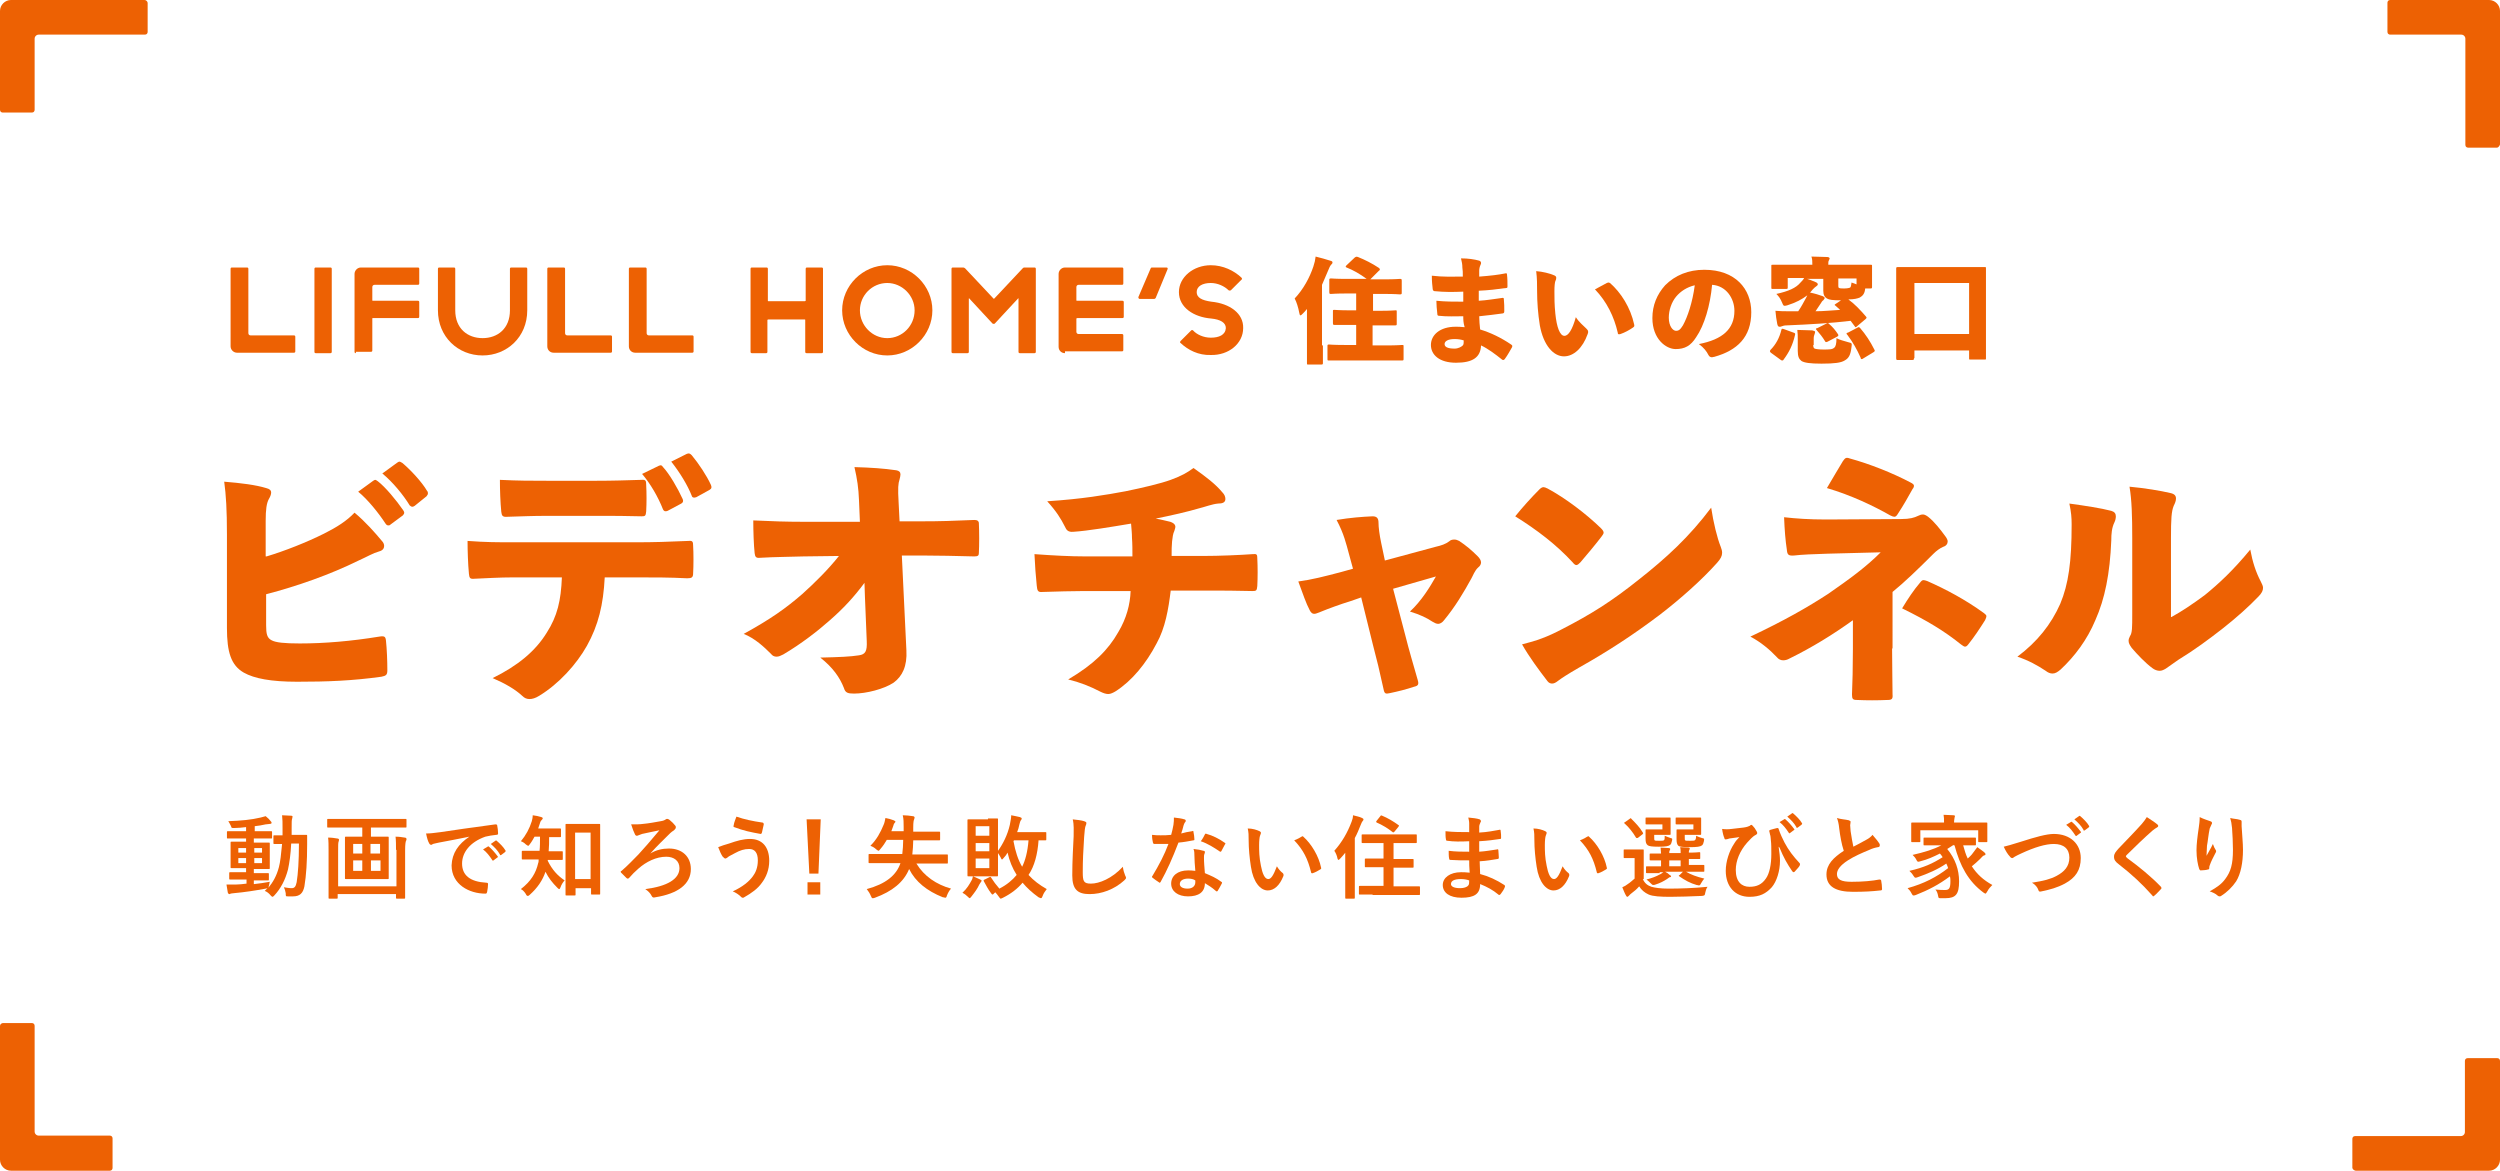 <?xml version="1.0" encoding="utf-8"?>
<!-- Generator: Adobe Illustrator 26.0.1, SVG Export Plug-In . SVG Version: 6.00 Build 0)  -->
<svg version="1.1" id="レイヤー_2_00000088126932514541793820000002440054451673822860_"
	 xmlns="http://www.w3.org/2000/svg" xmlns:xlink="http://www.w3.org/1999/xlink" x="0px" y="0px" viewBox="0 0 548.6 256.9"
	 style="enable-background:new 0 0 548.6 256.9;" xml:space="preserve">
<style type="text/css">
	.st0{fill:#ED6103;}
</style>
<path id="パス_263_00000088842732571846938210000009171441753025160890_" class="st0" d="M32.4,0.6V7c0,0.3-0.2,0.6-0.6,0.6l0,0
	H8.5C8,7.6,7.6,8,7.6,8.5v15.6c0,0.3-0.2,0.6-0.6,0.6l0,0H0.6c-0.3,0-0.6-0.2-0.6-0.6l0,0V2.4C0,1.1,1.1,0,2.4,0h29.3
	C32,0,32.3,0.2,32.4,0.6z"/>
<path id="パス_263_00000117644800756937204190000016226943629304008888_" class="st0" d="M548,32.4h-6.4c-0.3,0-0.6-0.2-0.6-0.6
	l0,0V8.5c0-0.5-0.4-0.9-0.9-0.9h-15.6c-0.3,0-0.6-0.2-0.6-0.6l0,0V0.6c0-0.3,0.2-0.6,0.6-0.6l0,0h21.7c1.3,0,2.4,1.1,2.4,2.4v29.3
	C548.5,32,548.3,32.3,548,32.4z"/>
<path id="パス_263_00000131354828651183170360000013955264664059325061_" class="st0" d="M516.2,256.3v-6.4c0-0.3,0.2-0.6,0.6-0.6
	l0,0H540c0.5,0,0.9-0.4,0.9-0.9v-15.6c0-0.3,0.2-0.6,0.6-0.6l0,0h6.5c0.3,0,0.6,0.2,0.6,0.6l0,0v21.7c0,1.3-1.1,2.4-2.4,2.4h-29.3
	C516.5,256.8,516.3,256.6,516.2,256.3z"/>
<path id="パス_263_00000100361323170076489830000006666535845856251548_" class="st0" d="M0.6,224.5H7c0.3,0,0.6,0.2,0.6,0.6l0,0
	v23.2c0,0.5,0.4,0.9,0.9,0.9h15.6c0.3,0,0.6,0.2,0.6,0.6l0,0v6.5c0,0.3-0.2,0.6-0.6,0.6l0,0H2.4c-1.3,0-2.4-1.1-2.4-2.4v-29.3
	C0,224.8,0.2,224.6,0.6,224.5z"/>
<g>
	<path class="st0" d="M54.2,58.7c0.2,0,0.3,0.1,0.3,0.3v14.1c0,0.3,0.2,0.5,0.5,0.5h9.5c0.2,0,0.3,0.1,0.3,0.3v3.2
		c0,0.2-0.1,0.3-0.3,0.3H52c-0.7,0-1.4-0.6-1.4-1.4V59c0-0.2,0.1-0.3,0.3-0.3H54.2z"/>
	<path class="st0" d="M69.3,77.5c-0.2,0-0.3-0.1-0.3-0.3V59c0-0.2,0.1-0.3,0.3-0.3h3.2c0.2,0,0.3,0.1,0.3,0.3v18.2
		c0,0.2-0.1,0.3-0.3,0.3H69.3z"/>
	<path class="st0" d="M78.1,77.5c-0.2,0-0.3-0.1-0.3-0.3V60.1c0-0.7,0.6-1.4,1.4-1.4h12.5c0.2,0,0.3,0.1,0.3,0.3v3.2
		c0,0.2-0.1,0.3-0.3,0.3h-9.5c-0.3,0-0.5,0.2-0.5,0.5v2.9c0,0.1,0.1,0.1,0.1,0.1h9.9c0.2,0,0.3,0.1,0.3,0.3v3.2
		c0,0.2-0.1,0.3-0.3,0.3h-9.9c-0.1,0-0.1,0.1-0.1,0.1v7c0,0.2-0.1,0.3-0.3,0.3H78.1z"/>
	<path class="st0" d="M96.1,59c0-0.2,0.1-0.3,0.3-0.3h3.2c0.2,0,0.3,0.1,0.3,0.3v9.1c0,4,2.7,6.1,6,6.1c3.3,0,6-2.1,6-6.1V59
		c0-0.2,0.1-0.3,0.3-0.3h3.2c0.2,0,0.3,0.1,0.3,0.3v9.1c0,5.9-4.5,9.9-9.8,9.9c-5.4,0-9.8-4.1-9.8-9.9V59z"/>
	<path class="st0" d="M123.7,58.7c0.2,0,0.3,0.1,0.3,0.3v14.1c0,0.3,0.2,0.5,0.5,0.5h9.5c0.2,0,0.3,0.1,0.3,0.3v3.2
		c0,0.2-0.1,0.3-0.3,0.3h-12.5c-0.8,0-1.4-0.6-1.4-1.4V59c0-0.2,0.1-0.3,0.3-0.3H123.7z"/>
	<path class="st0" d="M141.6,58.7c0.2,0,0.3,0.1,0.3,0.3v14.1c0,0.3,0.2,0.5,0.5,0.5h9.5c0.2,0,0.3,0.1,0.3,0.3v3.2
		c0,0.2-0.1,0.3-0.3,0.3h-12.5c-0.8,0-1.4-0.6-1.4-1.4V59c0-0.2,0.1-0.3,0.3-0.3H141.6z"/>
	<path class="st0" d="M168.2,58.7c0.2,0,0.3,0.1,0.3,0.3v7c0,0.1,0.1,0.1,0.2,0.1h7.9c0.1,0,0.2-0.1,0.2-0.1v-7
		c0-0.2,0.1-0.3,0.3-0.3h3.2c0.2,0,0.3,0.1,0.3,0.3v18.2c0,0.2-0.1,0.3-0.3,0.3H177c-0.2,0-0.3-0.1-0.3-0.3v-7
		c0-0.1-0.1-0.1-0.2-0.1h-7.9c-0.1,0-0.2,0.1-0.2,0.1v7c0,0.2-0.1,0.3-0.3,0.3H165c-0.2,0-0.3-0.1-0.3-0.3V59c0-0.2,0.1-0.3,0.3-0.3
		H168.2z"/>
	<path class="st0" d="M204.6,68.1c0,5.4-4.5,9.9-9.9,9.9s-9.9-4.5-9.9-9.9c0-5.4,4.5-9.9,9.9-9.9S204.6,62.7,204.6,68.1z
		 M188.7,68.1c0,3.3,2.7,6.1,6,6.1c3.3,0,6-2.7,6-6.1c0-3.3-2.8-6-6-6C191.4,62.1,188.7,64.8,188.7,68.1z"/>
	<path class="st0" d="M211.4,58.7c0.1,0,0.3,0.1,0.4,0.2l6.2,6.6c0.1,0.1,0.1,0.1,0.2,0l6.2-6.6c0.1-0.1,0.2-0.2,0.4-0.2h2.2
		c0.2,0,0.3,0.1,0.3,0.3v18.2c0,0.2-0.1,0.3-0.3,0.3h-3.2c-0.2,0-0.3-0.1-0.3-0.3V65.5c0,0-0.1-0.1-0.1,0l-5.1,5.5
		c-0.1,0.1-0.3,0.1-0.5,0l-5.1-5.5c0-0.1-0.1,0-0.1,0v11.7c0,0.2-0.1,0.3-0.3,0.3h-3.2c-0.2,0-0.3-0.1-0.3-0.3V59
		c0-0.2,0.1-0.3,0.3-0.3H211.4z"/>
	<path class="st0" d="M233.7,77.5c-0.8,0-1.4-0.6-1.4-1.4v-16c0-0.7,0.6-1.4,1.4-1.4h12.5c0.2,0,0.3,0.1,0.3,0.3v3.2
		c0,0.2-0.1,0.3-0.3,0.3h-9.5c-0.3,0-0.5,0.2-0.5,0.5v2.9c0,0.1,0.1,0.1,0.2,0.1h9.9c0.2,0,0.3,0.1,0.3,0.3v3.2
		c0,0.2-0.1,0.3-0.3,0.3h-9.9c-0.1,0-0.2,0.1-0.2,0.1v2.9c0,0.3,0.2,0.5,0.5,0.5h9.5c0.2,0,0.3,0.1,0.3,0.3v3.2
		c0,0.2-0.1,0.3-0.3,0.3H233.7z"/>
	<path class="st0" d="M256,58.7c0.2,0,0.3,0.2,0.2,0.4l-2.6,6.3c-0.1,0.1-0.2,0.2-0.3,0.2h-3.2c-0.2,0-0.3-0.2-0.3-0.4l2.7-6.3
		c0.1-0.2,0.2-0.2,0.3-0.2H256z"/>
	<path class="st0" d="M259.1,75.3c-0.2-0.1-0.2-0.3,0-0.5l2.3-2.3c0.1-0.1,0.3-0.1,0.4,0c0.8,0.9,2.3,1.6,3.9,1.6
		c1.8,0,3.2-0.6,3.3-2.1c0-1.2-1.2-1.9-3.2-2.1c-3.8-0.3-7.1-2.4-7.1-5.8c0-3.3,3.2-5.9,7-5.9c2.7,0,5.1,1.2,6.7,2.7
		c0.2,0.2,0.2,0.4,0,0.5l-2.3,2.3c-0.2,0.1-0.3,0.1-0.5,0c-0.9-0.9-2.4-1.6-3.9-1.6c-1.8,0-3.1,0.7-3.1,2c0,1.2,1.1,1.8,3.2,2.1
		c4.1,0.4,7.1,2.6,7,5.8c0,3.4-3.2,6-7.1,5.9C263,78,260.7,76.8,259.1,75.3z"/>
	<path class="st0" d="M290.3,75.8c0,2.3,0,3.6,0,3.8c0,0.3,0,0.4-0.4,0.4h-2.8c-0.3,0-0.3,0-0.3-0.4c0-0.2,0-1.4,0-3.8v-5.1
		c0-0.9,0-1.9,0-2.9c-0.3,0.4-0.6,0.7-0.9,1c-0.2,0.2-0.4,0.4-0.5,0.4c-0.2,0-0.2-0.2-0.3-0.6c-0.2-1.1-0.6-2.4-1-3.1
		c1.9-2,3.3-4.6,4.1-7c0.3-0.9,0.4-1.4,0.5-2.2c1.2,0.3,2.3,0.6,3.2,0.9c0.4,0.1,0.5,0.2,0.5,0.4c0,0.2-0.1,0.3-0.3,0.5
		c-0.2,0.2-0.4,0.6-0.8,1.6c-0.4,0.9-0.8,1.9-1.2,2.8V75.8z M301.2,68.2h1.7c2.3,0,3.1-0.1,3.3-0.1c0.3,0,0.3,0,0.3,0.3V71
		c0,0.3,0,0.4-0.3,0.4c-0.2,0-1,0-3.3,0h-1.7v4.4h3c2.4,0,3.3-0.1,3.5-0.1c0.3,0,0.3,0,0.3,0.4v2.6c0,0.3,0,0.4-0.3,0.4
		c-0.2,0-1,0-3.5,0H295c-2.4,0-3.2,0-3.4,0c-0.3,0-0.3,0-0.3-0.4V76c0-0.3,0-0.4,0.3-0.4c0.2,0,1,0.1,3.4,0.1h2.6v-4.4h-1.4
		c-2.3,0-3.1,0-3.3,0c-0.3,0-0.4,0-0.4-0.4v-2.6c0-0.3,0-0.3,0.4-0.3c0.2,0,1,0.1,3.3,0.1h1.4v-3.7h-2.1c-2.4,0-3.2,0.1-3.4,0.1
		c-0.3,0-0.4,0-0.4-0.4v-2.6c0-0.3,0-0.4,0.4-0.4c0.1,0,1,0.1,3.4,0.1h4.4c-1.5-1.1-2.9-1.9-4.4-2.5c-0.2-0.1-0.2-0.1-0.2-0.2
		c0-0.1,0.1-0.2,0.2-0.3l1.8-1.7c0.3-0.2,0.4-0.2,0.7-0.1c1.5,0.6,3.1,1.4,4.6,2.4c0.1,0.1,0.2,0.2,0.2,0.3c0,0.1,0,0.2-0.2,0.3
		l-1.9,1.9h3.1c2.4,0,3.2-0.1,3.4-0.1c0.3,0,0.4,0,0.4,0.4v2.6c0,0.3,0,0.4-0.4,0.4c-0.2,0-1-0.1-3.4-0.1h-2.5V68.2z"/>
	<path class="st0" d="M321.1,69.4c-1.7,0-3.6,0.1-5.3-0.1c-0.3,0-0.4-0.1-0.4-0.5c-0.1-0.8-0.2-2-0.2-2.8c2,0.2,3.8,0.2,5.9,0.2
		c0-0.8,0-1.5,0-2.2c-2.4,0.1-4.1,0.1-6.2-0.1c-0.3,0-0.4-0.1-0.5-0.4c-0.1-0.9-0.2-1.7-0.2-3c2.5,0.3,4.4,0.2,6.8,0.2
		c0-0.9,0-1.4-0.1-2c0-0.7-0.1-1.2-0.3-2c1.6,0,2.9,0.2,4,0.5c0.2,0.1,0.4,0.2,0.4,0.5c0,0.1,0,0.2-0.1,0.4
		c-0.2,0.4-0.3,0.9-0.3,1.3c0,0.5,0,0.8,0,1.3c2.6-0.2,4.2-0.4,5.7-0.7c0.3-0.1,0.4,0,0.4,0.3c0.1,0.8,0.1,1.8,0.1,2.4
		c0,0.4,0,0.5-0.3,0.5c-2.1,0.3-3.8,0.5-6,0.6c0,0.8,0,1.5,0,2.2c1.8-0.1,3.4-0.4,5-0.6c0.4-0.1,0.5,0,0.5,0.2
		c0.1,0.9,0.1,1.9,0.1,2.7c0,0.3-0.1,0.5-0.5,0.5c-1.5,0.2-3,0.4-5,0.6c0,0.9,0.1,2,0.2,2.9c2.3,0.7,4.6,1.8,6.8,3.3
		c0.3,0.2,0.3,0.3,0.2,0.6c-0.4,0.7-1,1.8-1.6,2.6c-0.1,0.1-0.2,0.2-0.3,0.2c-0.1,0-0.2,0-0.3-0.1c-1.5-1.2-3.1-2.4-4.6-3.1
		c-0.1,2.6-1.8,3.8-5.5,3.8c-3.6,0-5.5-1.7-5.5-3.9c0-2.2,2-4,5.4-4c0.5,0,1.1,0,2,0.1C321.1,70.8,321.1,70.1,321.1,69.4z
		 M319.2,74.4c-1.5,0-2.2,0.5-2.2,1.1c0,0.6,0.6,1,2.2,1c0.8,0,1.5-0.4,1.8-0.7c0.2-0.2,0.2-0.6,0.2-1.1
		C320.6,74.5,319.9,74.4,319.2,74.4z"/>
	<path class="st0" d="M341,60.4c0.3,0.1,0.5,0.3,0.5,0.5c0,0.2,0,0.4-0.2,0.8c-0.1,0.3-0.2,1-0.2,2.2c0,1.5,0,2.9,0.2,4.9
		c0.3,3,1,4.9,2,4.9c0.8,0,1.7-1.2,2.5-4.1c0.7,1.1,1.7,1.9,2.3,2.5c0.2,0.2,0.4,0.4,0.4,0.7c0,0.1,0,0.3-0.1,0.5
		c-1.1,3.1-3.1,4.9-5.2,4.9c-2.3,0-4.5-2.4-5.3-6.8c-0.4-2.5-0.6-5.1-0.6-7.5c0-1.4,0-2.9-0.2-4.4C338.5,59.6,340.1,60,341,60.4z
		 M352.6,62.1c0.1,0,0.2-0.1,0.3-0.1c0.1,0,0.2,0,0.4,0.1c2.4,2.1,4.5,5.4,5.3,9.1c0.1,0.4,0,0.5-0.3,0.7c-0.7,0.5-1.8,1.1-2.7,1.4
		c-0.4,0.1-0.6,0.1-0.6-0.3c-0.8-3.5-2.4-6.8-5-9.5C351.1,62.9,352,62.4,352.6,62.1z"/>
	<path class="st0" d="M380.6,68.2c0-2.7-1.8-5.5-4.9-5.7c-0.4,4.5-1.7,8.9-3.5,11.5c-1.2,1.9-2.5,2.6-4.5,2.6
		c-2.1,0-5.1-2.2-5.1-6.8c0-2.8,1-5.2,2.8-7.2c2.2-2.2,5.1-3.4,8.6-3.4c6.8,0,10.3,4.2,10.3,9.3c0,5.5-3.1,8.4-8.1,9.8
		c-0.2,0-0.4,0.1-0.5,0.1c-0.3,0-0.6-0.1-0.8-0.5c-0.4-0.8-1-1.6-2.1-2.4C378,74.5,380.6,72.2,380.6,68.2z M367.8,65.1
		c-1,1.2-1.6,3-1.6,4.6c0,1.9,0.9,2.9,1.6,2.9c0.5,0,0.9-0.2,1.5-1.2c1-1.8,2.1-5,2.6-8.8C370.2,63,368.8,63.9,367.8,65.1z"/>
	<path class="st0" d="M393.6,73c0.3,0.1,0.4,0.2,0.3,0.5c-0.5,2.2-1.3,3.8-2.5,5.4c-0.1,0.2-0.2,0.2-0.3,0.2s-0.2,0-0.3-0.1
		l-2.2-1.6c-0.1-0.1-0.2-0.2-0.2-0.3s0-0.1,0.1-0.3c1.2-1.2,2-2.7,2.4-4.4c0.1-0.3,0.1-0.3,0.5-0.2L393.6,73z M407.5,71.6
		c-0.1,0.1-0.2,0.2-0.3,0.2c-0.1,0-0.1-0.1-0.2-0.2c-0.3-0.4-0.6-0.8-0.9-1.2c-4.1,0.5-9,0.8-14,1c-0.5,0-0.9,0.1-1.1,0.2
		c-0.2,0.1-0.3,0.1-0.5,0.1c-0.2,0-0.4-0.1-0.5-0.6c-0.2-1-0.3-1.8-0.4-2.9c1.1,0.1,1.9,0.1,2.7,0.1c0.8,0,1.5,0,2.3,0
		c0.7-1,1.2-2,1.7-2.9c0.1-0.2,0.2-0.4,0.3-0.6c-1.2,0.9-2.5,1.6-4.4,2.2c-0.3,0.1-0.5,0.1-0.6,0.1c-0.2,0-0.3-0.1-0.5-0.6
		c-0.4-1-0.8-1.5-1.3-2c2.7-0.6,4.3-1.3,5.3-2.5c0.3-0.3,0.6-0.6,0.8-1h-3.6v2c0,0.3,0,0.4-0.3,0.4H389c-0.3,0-0.3,0-0.3-0.4
		c0-0.2,0-0.5,0-2.5v-0.7c0-0.8,0-1.2,0-1.4c0-0.3,0-0.3,0.3-0.3c0.2,0,1,0,3.2,0h5.5c0-0.7,0-1.2-0.2-1.8c1.2,0,2.4,0.1,3.5,0.1
		c0.3,0,0.5,0.2,0.5,0.3s-0.1,0.3-0.2,0.5s-0.1,0.4-0.1,0.9h6.1c2.2,0,3,0,3.2,0c0.3,0,0.3,0,0.3,0.3c0,0.2,0,0.6,0,1.1v1
		c0,1.9,0,2.2,0,2.4c0,0.3,0,0.4-0.3,0.4h-1.2c-0.1,1.1-0.5,1.6-1.2,2c-0.5,0.2-1.2,0.4-2.5,0.4c1.5,1.1,2.6,2.3,3.9,3.8
		c0.1,0.1,0.1,0.2,0.1,0.2c0,0.1-0.1,0.2-0.2,0.3L407.5,71.6z M397.9,75.7c0,0.3,0,0.6,0.3,0.8c0.3,0.1,1,0.2,1.9,0.2
		c1.3,0,2,0,2.4-0.4c0.3-0.2,0.5-0.8,0.5-2.1c0.7,0.4,1.6,0.6,2.6,0.9c0.8,0.2,0.8,0.2,0.7,1c-0.2,1.8-0.6,2.5-1.5,3
		c-0.8,0.5-2.2,0.7-5.1,0.7c-2.5,0-3.8-0.2-4.4-0.6c-0.5-0.4-0.8-0.9-0.8-2.2v-2.5c0-0.8,0-1.4-0.1-2.1c1.1,0,2.3,0.1,3.3,0.1
		c0.4,0.1,0.6,0.2,0.6,0.3c0,0.2,0,0.2-0.1,0.5c-0.1,0.3-0.2,0.5-0.2,1V75.7z M396.2,61.1c0.8,0.2,1.5,0.5,2.2,0.8
		c0.3,0.1,0.5,0.3,0.5,0.5c0,0.2-0.2,0.3-0.3,0.4c-0.2,0.1-0.5,0.4-0.8,0.7c-0.2,0.2-0.4,0.5-0.6,0.7c1,0.2,2,0.5,2.8,0.8
		c0.2,0.1,0.4,0.2,0.4,0.4c0,0.2-0.2,0.3-0.3,0.5c-0.2,0.1-0.4,0.4-0.5,0.6c-0.4,0.6-0.8,1.2-1.2,1.8c1.8,0,3.6-0.2,5.4-0.3
		c-0.3-0.3-0.7-0.6-1-0.9c-0.1-0.1-0.2-0.1-0.2-0.2c0-0.1,0.1-0.1,0.2-0.2l1.2-0.8c-1.8,0-2.6-0.1-3.1-0.4c-0.5-0.3-0.8-0.8-0.8-1.7
		v-2.6H396.2z M400.8,71c0.3-0.2,0.4-0.1,0.6,0.1c0.8,0.7,1.3,1.3,1.9,2.2c0.1,0.1,0.1,0.2,0.1,0.3c0,0.1-0.1,0.2-0.3,0.3l-2.1,1.1
		c-0.3,0.1-0.4,0.1-0.5-0.1c-0.6-1-1.2-1.7-1.8-2.4c-0.1-0.1-0.2-0.2-0.2-0.3c0-0.1,0.1-0.2,0.3-0.2L400.8,71z M407.5,61.1h-4.1v1.6
		c0,0.3,0,0.4,0.2,0.5s0.6,0.1,1.1,0.1c0.6,0,1.1-0.1,1.3-0.2c0.2-0.2,0.2-0.5,0.3-1.1c0.4,0.1,0.8,0.3,1.1,0.4V61.1z M407.6,71.9
		c0.3-0.2,0.4-0.1,0.6,0.1c1.2,1.4,2.2,2.9,3.1,4.7c0.2,0.3,0.1,0.4-0.2,0.6l-2.3,1.4c-0.1,0.1-0.2,0.1-0.3,0.1
		c-0.1,0-0.2-0.1-0.2-0.3c-0.8-1.8-1.7-3.4-2.9-5c-0.1-0.1-0.2-0.2-0.2-0.3c0-0.1,0.1-0.2,0.3-0.2L407.6,71.9z"/>
	<path class="st0" d="M420,78.6c0,0.3,0,0.4-0.4,0.4h-3.1c-0.3,0-0.4,0-0.4-0.4c0-0.2,0-1.7,0-8.5v-4.7c0-4.7,0-6.2,0-6.4
		c0-0.3,0-0.4,0.4-0.4c0.2,0,1,0,3.4,0h12.2c2.4,0,3.2,0,3.4,0c0.3,0,0.3,0,0.3,0.4c0,0.2,0,1.7,0,5.7v5.5c0,6.7,0,8.2,0,8.4
		c0,0.3,0,0.3-0.3,0.3h-3.1c-0.3,0-0.3,0-0.3-0.3v-1.7h-12V78.6z M432.1,73.3V62.1h-12v11.2H432.1z"/>
</g>
<g>
	<path class="st0" d="M55.8,194c1.1-0.1,2.2-0.3,3.4-0.5c-0.1,0.3-0.1,0.6-0.2,0.9l-0.1,0.4c1-1.2,1.8-2.6,2.3-4.5
		c0.3-1.1,0.5-2.9,0.7-5.1c-1.2,0-1.6,0-1.7,0c-0.2,0-0.2,0-0.2-0.2v-1.5c0-0.2,0-0.2,0.2-0.2c0.1,0,0.6,0,1.8,0c0-0.5,0-1,0-1.6
		c0-1.2,0-1.9-0.1-2.8c0.7,0,1.3,0.1,2,0.1c0.2,0,0.3,0.1,0.3,0.2c0,0.2-0.1,0.3-0.1,0.5c-0.1,0.2-0.1,0.8-0.1,2c0,0.5,0,1,0,1.5H65
		c1.5,0,2.1,0,2.2,0c0.2,0,0.2,0,0.2,0.2c0,0.7,0,1.3,0,1.9c0,3.8-0.2,6.8-0.6,9.2c-0.3,1.5-1,2.2-2.5,2.2c-0.4,0-0.8,0-1.1,0
		c-0.5,0-0.5,0-0.5-0.7c-0.1-0.5-0.2-0.9-0.4-1.3c0.7,0.1,1.1,0.2,1.7,0.2c0.6,0,0.9-0.3,1.1-1.3c0.3-1.9,0.5-4.6,0.5-8.5h-1.7
		c-0.1,2.3-0.4,4.3-0.7,5.7c-0.6,2.3-1.6,4.2-3,5.7c-0.2,0.2-0.3,0.3-0.4,0.3s-0.2-0.1-0.4-0.3c-0.4-0.5-0.8-0.8-1.3-1
		c0.2-0.2,0.4-0.4,0.6-0.6c-0.1,0-0.2,0.1-0.4,0.1c-2.1,0.4-4.7,0.8-7,1c-0.3,0-0.6,0.1-0.7,0.1c-0.1,0.1-0.2,0.1-0.3,0.1
		s-0.2-0.1-0.3-0.3c-0.1-0.5-0.2-1.2-0.3-1.8c0.8,0,1.4,0,2.1,0c0.7,0,1.5-0.1,2.3-0.2V193h-1.2c-1.7,0-2.3,0-2.4,0
		c-0.2,0-0.2,0-0.2-0.2v-1.2c0-0.2,0-0.2,0.2-0.2c0.1,0,0.7,0,2.4,0H54v-0.9h-0.8c-1.7,0-2.3,0-2.4,0c-0.2,0-0.2,0-0.2-0.2
		c0-0.1,0-0.6,0-1.7v-2.1c0-1.1,0-1.5,0-1.6c0-0.2,0-0.2,0.2-0.2c0.1,0,0.7,0,2.4,0H54V184h-1.5c-1.8,0-2.4,0-2.5,0
		c-0.2,0-0.2,0-0.2-0.2v-1.2c0-0.2,0-0.2,0.2-0.2c0.1,0,0.7,0,2.5,0H54v-0.9c-0.9,0.1-1.7,0.2-2.6,0.2c-0.6,0-0.6,0-0.7-0.4
		c-0.2-0.4-0.4-0.8-0.6-1.1c2.8-0.1,5-0.3,7.1-0.8c0.4-0.1,0.8-0.2,1.1-0.3c0.5,0.4,0.9,0.8,1.1,1.1c0.1,0.1,0.2,0.2,0.2,0.4
		c0,0.1-0.2,0.2-0.4,0.2c-0.2,0-0.6,0.1-0.9,0.1c-0.8,0.2-1.6,0.3-2.4,0.4v1.1H57c1.8,0,2.4,0,2.5,0c0.2,0,0.2,0,0.2,0.2v1.2
		c0,0.2,0,0.2-0.2,0.2c-0.1,0-0.8,0-2.6,0h-1.2v0.9h0.9c1.7,0,2.3,0,2.4,0c0.2,0,0.2,0,0.2,0.2c0,0.1,0,0.6,0,1.6v2.1
		c0,1.1,0,1.5,0,1.7c0,0.2,0,0.2-0.2,0.2c-0.1,0-0.7,0-2.4,0h-0.9v0.9h0.7c1.7,0,2.3,0,2.4,0c0.2,0,0.2,0,0.2,0.2v1.2
		c0,0.2,0,0.2-0.2,0.2c-0.1,0-0.7,0-2.4,0h-0.7V194z M54,187.1v-1h-1.7v1H54z M54,189.4v-1.1h-1.7v1.1H54z M55.8,186.1v1h1.7v-1
		H55.8z M57.5,188.3h-1.7v1.1h1.7V188.3z"/>
	<path class="st0" d="M74.5,181.6c-1.8,0-2.4,0-2.5,0c-0.2,0-0.2,0-0.2-0.2v-1.5c0-0.2,0-0.2,0.2-0.2c0.1,0,0.7,0,2.5,0h12
		c1.8,0,2.4,0,2.5,0c0.2,0,0.2,0,0.2,0.2v1.5c0,0.2,0,0.2-0.2,0.2c-0.1,0-0.7,0-2.5,0h-5.1v2h1.2c1.8,0,2.4,0,2.5,0
		c0.2,0,0.2,0,0.2,0.2c0,0.1,0,0.7,0,2.2v4.5c0,1.4,0,2,0,2.2c0,0.2,0,0.2-0.2,0.2c-0.1,0-0.7,0-2.5,0h-4.2c-1.8,0-2.4,0-2.5,0
		c-0.2,0-0.2,0-0.2-0.2c0-0.1,0-0.8,0-2.2v-4.5c0-1.4,0-2,0-2.2c0-0.2,0-0.2,0.2-0.2c0.1,0,0.7,0,2.5,0h1.1v-2H74.5z M86.9,186.5
		c0-1,0-2.1-0.1-2.9c0.8,0,1.4,0.1,2,0.2c0.2,0,0.4,0.1,0.4,0.3c0,0.1,0,0.3-0.1,0.4c-0.1,0.2-0.2,0.8-0.2,2.1v6.4c0,2.5,0,3.9,0,4
		c0,0.2,0,0.2-0.2,0.2h-1.6c-0.2,0-0.2,0-0.2-0.2v-0.8H74.1v0.8c0,0.2,0,0.2-0.2,0.2h-1.6c-0.2,0-0.2,0-0.2-0.2c0-0.1,0-1.4,0-3.9
		v-6.5c0-1,0-2.1-0.1-2.8c0.8,0,1.4,0.1,2,0.2c0.2,0,0.4,0.1,0.4,0.3c0,0.2-0.1,0.3-0.1,0.4c-0.1,0.2-0.1,0.9-0.1,2.1v7.7h12.8
		V186.5z M79.5,187.3v-2.1h-2v2.1H79.5z M79.5,191.1v-2.3h-2v2.3H79.5z M81.3,185.2v2.1h2.1v-2.1H81.3z M83.5,188.8h-2.1v2.3h2.1
		V188.8z"/>
	<path class="st0" d="M103,183.6c-2.4,0.5-4.6,0.9-6.7,1.3c-0.8,0.2-1,0.2-1.3,0.3c-0.1,0.1-0.3,0.2-0.4,0.2c-0.1,0-0.3-0.1-0.4-0.3
		c-0.3-0.5-0.5-1.2-0.7-2.2c1,0,1.6-0.1,3.2-0.3c2.5-0.4,6.9-1,12-1.7c0.3,0,0.4,0.1,0.4,0.2c0.1,0.5,0.2,1.2,0.2,1.8
		c0,0.2-0.1,0.3-0.4,0.3c-0.9,0.1-1.6,0.2-2.4,0.4c-3.4,1.2-5.1,3.5-5.1,5.9c0,2.6,1.8,4,5.3,4.2c0.3,0,0.4,0.1,0.4,0.3
		c0,0.5-0.1,1.2-0.2,1.7c-0.1,0.3-0.1,0.4-0.4,0.4c-3.5,0-7.4-2-7.4-6.2C99.2,187.2,100.6,185.2,103,183.6L103,183.6z M107,185.8
		c0.1-0.1,0.2-0.1,0.3,0c0.6,0.5,1.3,1.3,1.9,2.1c0.1,0.1,0.1,0.2-0.1,0.3l-0.8,0.6c-0.1,0.1-0.2,0.1-0.3-0.1
		c-0.6-0.9-1.2-1.7-2-2.3L107,185.8z M108.7,184.5c0.1-0.1,0.2-0.1,0.3,0c0.7,0.6,1.5,1.4,1.9,2.1c0.1,0.1,0.1,0.2-0.1,0.4l-0.8,0.6
		c-0.2,0.1-0.3,0.1-0.3-0.1c-0.5-0.9-1.2-1.6-2-2.3L108.7,184.5z"/>
	<path class="st0" d="M120.2,188.6c0,0.1,0,0.2,0,0.3c1,2,2.1,3.2,3.7,4.3c-0.3,0.3-0.7,0.9-0.9,1.5c-0.1,0.3-0.2,0.4-0.3,0.4
		c-0.1,0-0.2-0.1-0.4-0.3c-1.1-1.1-1.9-2.1-2.6-3.5c-0.6,1.8-1.7,3.5-3.5,5.1c-0.2,0.2-0.3,0.2-0.4,0.2c-0.1,0-0.3-0.1-0.4-0.4
		c-0.3-0.5-0.7-0.9-1.1-1.1c2.2-1.7,3.3-3.5,3.8-5.7c0.1-0.2,0.1-0.5,0.1-0.8h-1.1c-1.7,0-2.3,0-2.4,0c-0.2,0-0.2,0-0.2-0.2v-1.5
		c0-0.2,0-0.2,0.2-0.2c0.1,0,0.7,0,2.4,0h1.3c0.1-0.9,0.1-2,0.1-3.1h-1.2c-0.3,0.5-0.6,1.1-1,1.6c-0.2,0.3-0.3,0.4-0.4,0.4
		c-0.1,0-0.2-0.1-0.5-0.3c-0.4-0.4-0.8-0.6-1.1-0.7c1.1-1.3,1.9-2.8,2.4-4.4c0.1-0.4,0.2-0.8,0.2-1.3c0.7,0.1,1.3,0.2,1.9,0.4
		c0.2,0.1,0.3,0.1,0.3,0.3c0,0.1-0.1,0.2-0.2,0.3c-0.1,0.1-0.3,0.3-0.4,0.7c-0.1,0.4-0.3,0.8-0.4,1.2h2.4c1.7,0,2.3,0,2.4,0
		c0.2,0,0.2,0,0.2,0.2v1.5c0,0.2,0,0.2-0.2,0.2c-0.1,0-0.7,0-2.4,0c0,1,0,2.1-0.1,3.1h0.5c1.7,0,2.3,0,2.4,0c0.2,0,0.2,0,0.2,0.2
		v1.5c0,0.2,0,0.2-0.2,0.2c-0.1,0-0.7,0-2.4,0H120.2z M124.3,196.5c-0.2,0-0.2,0-0.2-0.2c0-0.1,0-1.2,0-6v-4.7c0-3.3,0-4.5,0-4.6
		c0-0.2,0-0.2,0.2-0.2c0.1,0,0.7,0,2.2,0h2.8c1.5,0,2.1,0,2.2,0c0.2,0,0.2,0,0.2,0.2c0,0.1,0,1.2,0,4v5.2c0,4.7,0,5.8,0,5.9
		c0,0.2,0,0.2-0.2,0.2h-1.6c-0.2,0-0.2,0-0.2-0.2v-1.2h-3.4v1.4c0,0.2,0,0.2-0.2,0.2H124.3z M126.2,192.9h3.4v-10.2h-3.4V192.9z"/>
	<path class="st0" d="M142.7,187.3c1.3-0.8,2.7-1.1,4.1-1.1c2.9,0,4.8,1.8,4.8,4.5c0,3.3-2.8,5.4-7.8,6.2c-0.4,0.1-0.6,0.1-0.8-0.3
		c-0.3-0.6-0.7-1-1.4-1.5c4.8-0.6,7.5-2.2,7.5-4.6c0-1.6-1.2-2.5-2.9-2.5c-2.2,0-4.4,1.1-6.1,2.6c-0.7,0.6-1.5,1.4-2,2
		c-0.1,0.1-0.2,0.2-0.3,0.2c-0.1,0-0.2,0-0.3-0.1c-0.3-0.3-0.8-0.8-1.2-1.2c-0.1-0.1-0.1-0.2-0.1-0.2c0-0.1,0.1-0.2,0.2-0.2
		c1.5-1.3,2.5-2.4,3.7-3.6c1.1-1.2,2.7-3,4.6-5.3c-1.4,0.3-2.5,0.5-3.8,0.8c-0.3,0.1-0.5,0.2-0.8,0.3c-0.2,0.1-0.3,0.1-0.4,0.1
		c-0.1,0-0.3-0.1-0.4-0.4c-0.2-0.4-0.5-1.1-0.8-2.1c1.2,0,1.9,0,2.6-0.1c1.2-0.1,2.8-0.4,3.9-0.6c0.6-0.1,0.8-0.2,1.1-0.4
		c0.1-0.1,0.2-0.1,0.4-0.1c0.1,0,0.2,0.1,0.4,0.2c0.5,0.4,1,0.9,1.3,1.3c0.1,0.1,0.1,0.2,0.1,0.4c0,0.2-0.2,0.4-0.4,0.6
		c-0.3,0.2-0.6,0.4-0.8,0.6C145.7,184.2,144.2,185.6,142.7,187.3L142.7,187.3z"/>
	<path class="st0" d="M160,185.1c1.7-0.6,3.1-1,4.6-1c2.7,0,4.2,1.8,4.2,4.8c0,2-0.7,3.6-1.6,4.8c-0.9,1.3-2.3,2.3-3.9,3.2
		c-0.1,0.1-0.2,0.1-0.3,0.1c-0.2,0-0.3-0.1-0.5-0.3c-0.4-0.4-1-0.8-1.7-1.1c2.2-1,3.6-2.2,4.4-3.3c0.6-0.8,1.1-1.9,1.1-3.5
		c0-1.7-0.7-2.5-1.9-2.5c-1.1,0-2,0.3-3.1,0.9c-1.2,0.6-1.5,0.8-1.7,1c-0.2,0.1-0.3,0.2-0.4,0.2c-0.3,0-0.4-0.3-0.6-0.4
		c-0.3-0.4-0.7-1.3-1-2.1C158.4,185.6,158.9,185.4,160,185.1z M167.3,180.5c0.2,0,0.3,0.2,0.3,0.4c-0.1,0.4-0.3,1.4-0.4,1.8
		c-0.1,0.2-0.1,0.3-0.3,0.3c-2.2-0.4-3.7-0.7-5.8-1.5c-0.1,0-0.2-0.1-0.1-0.4c0.1-0.7,0.4-1.3,0.6-1.9
		C163.3,179.8,165.2,180.2,167.3,180.5z"/>
	<path class="st0" d="M179.6,191.7h-2l-0.6-11.9h3.1L179.6,191.7z M180,193.6v2.7h-2.8v-2.7H180z"/>
	<path class="st0" d="M201.1,189.5c1.7,2.8,4.4,4.6,7.6,5.5c-0.4,0.4-0.7,1-0.9,1.5c-0.1,0.4-0.2,0.5-0.4,0.5
		c-0.1,0-0.2-0.1-0.5-0.1c-3.5-1.4-6-3.4-7.4-6.2c-1.2,2.9-3.7,4.9-7.5,6.3c-0.2,0.1-0.4,0.1-0.5,0.1c-0.2,0-0.2-0.1-0.4-0.5
		c-0.2-0.5-0.5-1-0.9-1.5c4.1-1.1,6.5-3,7.4-5.7h-4.2c-1.8,0-2.4,0-2.6,0c-0.2,0-0.2,0-0.2-0.2v-1.6c0-0.2,0-0.2,0.2-0.2
		c0.1,0,0.7,0,2.6,0h4.6c0.1-0.9,0.2-2,0.2-3.1h-3.6c-0.4,0.7-0.8,1.3-1.4,2c-0.2,0.2-0.3,0.4-0.4,0.4c-0.1,0-0.2-0.1-0.5-0.3
		c-0.4-0.4-0.8-0.6-1.3-0.8c1.4-1.4,2.2-2.9,2.9-4.6c0.2-0.4,0.3-1,0.4-1.5c0.6,0.1,1.3,0.3,1.8,0.5c0.2,0.1,0.4,0.2,0.4,0.3
		s-0.1,0.2-0.2,0.3c-0.1,0.1-0.2,0.3-0.3,0.7l-0.4,1.1h2.7v-0.9c0-1,0-1.8-0.2-2.6c0.8,0,1.5,0.1,2.2,0.2c0.3,0,0.4,0.2,0.4,0.3
		c0,0.2-0.1,0.3-0.1,0.4c-0.1,0.2-0.2,0.6-0.2,1.8v0.9h3c1.9,0,2.6,0,2.7,0c0.2,0,0.2,0,0.2,0.2v1.5c0,0.2,0,0.2-0.2,0.2
		c-0.1,0-0.8,0-2.7,0h-3c0,1-0.1,2.1-0.2,3.1h5c1.8,0,2.4,0,2.6,0c0.2,0,0.2,0,0.2,0.2v1.6c0,0.2,0,0.2-0.2,0.2c-0.1,0-0.7,0-2.6,0
		H201.1z"/>
	<path class="st0" d="M213.2,193.2c0.2-0.3,0.2-0.6,0.3-0.9c0.6,0.2,1.1,0.5,1.6,0.7c0.2,0.1,0.3,0.2,0.3,0.2c0,0.1,0,0.2-0.1,0.3
		c-0.1,0.1-0.2,0.3-0.4,0.6c-0.4,0.9-1,1.7-1.7,2.6c-0.2,0.2-0.3,0.4-0.4,0.4c-0.1,0-0.2-0.1-0.4-0.3c-0.4-0.4-0.8-0.7-1.2-0.9
		C212.2,195,212.7,194.1,213.2,193.2z M216.8,179.6c1.4,0,1.9,0,2,0c0.2,0,0.2,0,0.2,0.2c0,0.1,0,1,0,2.7v4.2
		c1.1-1.5,2.1-3.5,2.6-5.7c0.2-1,0.3-1.6,0.3-2.1c0.7,0.1,1.3,0.3,1.9,0.4c0.3,0.1,0.4,0.2,0.4,0.3s0,0.2-0.1,0.3
		c-0.2,0.2-0.3,0.6-0.4,1c-0.1,0.6-0.3,1.2-0.5,1.7h3.3c2,0,2.7,0,2.9,0c0.2,0,0.2,0,0.2,0.2v1.4c0,0.2,0,0.2-0.2,0.2
		c-0.1,0-0.5,0-1.5,0c-0.2,3-0.9,5.7-2.2,7.6c1.1,1.2,2.4,2.2,4,3.1c-0.3,0.4-0.7,0.9-0.9,1.5c-0.1,0.3-0.2,0.5-0.4,0.5
		c-0.1,0-0.2-0.1-0.5-0.2c-1.4-1-2.6-2.1-3.5-3.2c-1.1,1.3-2.5,2.4-4.3,3.3c-0.2,0.1-0.4,0.2-0.5,0.2c-0.1,0-0.2-0.1-0.4-0.4
		c-0.3-0.4-0.5-0.7-0.8-1l-0.2,0.2c-0.2,0.2-0.3,0.3-0.4,0.3c-0.1,0-0.2-0.1-0.4-0.4c-0.6-0.8-1-1.6-1.5-2.5
		c-0.1-0.2-0.1-0.3,0.2-0.4l1-0.5c0.2-0.1,0.3-0.1,0.4,0.1c0.5,0.8,1.1,1.6,1.8,2.4c1.6-0.8,2.9-1.9,3.8-3c-0.9-1.4-1.6-3.1-2-4.9
		c-0.2,0.4-0.5,0.8-0.8,1.1c-0.2,0.2-0.3,0.4-0.4,0.4c-0.1,0-0.2-0.1-0.3-0.4c-0.2-0.4-0.4-0.7-0.6-1v2.2c0,1.8,0,2.6,0,2.7
		c0,0.2,0,0.2-0.2,0.2c-0.1,0-0.6,0-2,0h-2.3c-1.4,0-1.9,0-2,0c-0.2,0-0.2,0-0.2-0.2c0-0.1,0-0.9,0-2.7v-6.7c0-1.7,0-2.5,0-2.7
		c0-0.2,0-0.2,0.2-0.2c0.1,0,0.6,0,2,0H216.8z M214.1,181.3v2.1h3v-2.1H214.1z M217.1,186.8V185h-3v1.8H217.1z M217.1,188.4h-3v2.1
		h3V188.4z M222.5,184.4c0,0.1-0.1,0.1-0.1,0.2c0.4,2.2,1,4.1,1.9,5.6c0.7-1.4,1.2-3.3,1.4-5.8H222.5z"/>
	<path class="st0" d="M237.9,180.2c0.3,0.1,0.5,0.2,0.5,0.4c0,0.2-0.1,0.5-0.2,0.7c-0.1,0.3-0.2,0.9-0.3,2.4
		c-0.2,3.1-0.3,5.1-0.3,7.7c0,2,0.2,2.5,1.8,2.5c1.8,0,4.6-1.1,7-3.7c0.1,0.8,0.3,1.4,0.5,1.9c0.1,0.2,0.2,0.4,0.2,0.5
		c0,0.2-0.1,0.3-0.4,0.6c-2.2,2-5,3-7.6,3c-2.6,0-3.8-1-3.8-4.1c0-3.4,0.2-6.2,0.3-8.6c0-1.2,0.1-2.5-0.2-3.7
		C236.3,179.9,237.3,180,237.9,180.2z"/>
	<path class="st0" d="M261.6,182.4c0.2-0.1,0.3-0.1,0.3,0.2c0.1,0.5,0.2,1.1,0.2,1.6c0,0.2-0.1,0.2-0.2,0.2
		c-1.1,0.2-2.1,0.4-3.3,0.5c-1.3,3.4-2.5,6.1-3.9,8.6c-0.1,0.1-0.1,0.2-0.2,0.2c-0.1,0-0.1,0-0.2-0.1c-0.5-0.3-1-0.7-1.4-1
		c-0.1-0.1-0.1-0.1-0.1-0.2c0-0.1,0-0.1,0.1-0.2c1.5-2.5,2.6-4.6,3.5-7c-0.8,0-1.4,0-2,0c-0.4,0-0.6,0-1.1,0c-0.2,0-0.2-0.1-0.3-0.3
		c-0.1-0.4-0.2-1-0.2-1.7c0.8,0.1,1.3,0.1,1.9,0.1c0.8,0,1.4,0,2.3-0.1c0.2-0.8,0.4-1.5,0.5-2.2c0.1-0.7,0.1-1,0.1-1.6
		c0.9,0.1,1.7,0.2,2.3,0.4c0.2,0,0.3,0.2,0.3,0.3c0,0.2-0.1,0.3-0.2,0.4c-0.1,0.2-0.2,0.3-0.3,0.7c-0.1,0.5-0.3,1.1-0.5,1.7
		C259.9,182.7,260.8,182.5,261.6,182.4z M262.1,187.7c0-0.5,0-0.9-0.2-1.4c1,0.1,1.5,0.2,2.2,0.4c0.2,0,0.3,0.1,0.3,0.3
		c0,0,0,0.2-0.1,0.4s-0.1,0.5-0.1,0.8c0,1.2,0.1,2,0.2,3.4c1.4,0.6,2.4,1,3.6,1.9c0.2,0.1,0.2,0.2,0.1,0.4c-0.3,0.6-0.6,1.1-0.9,1.6
		c-0.1,0.1-0.1,0.1-0.2,0.1c-0.1,0-0.1,0-0.2-0.1c-0.9-0.8-1.6-1.2-2.4-1.7c0,2-1.4,2.9-3.7,2.9c-2.2,0-3.7-1.1-3.7-2.8
		c0-1.7,1.4-2.9,3.7-2.9c0.4,0,0.9,0,1.6,0.1C262.2,189.9,262.1,188.7,262.1,187.7z M260.7,192.8c-1,0-1.8,0.4-1.8,1.2
		c0,0.6,0.6,1,1.7,1c1.1,0,1.7-0.6,1.7-1.4c0-0.2,0-0.3,0-0.4C261.9,192.9,261.3,192.8,260.7,192.8z M264.4,183.1
		c0.1-0.2,0.2-0.2,0.4-0.1c1.2,0.3,2.8,1.1,3.9,1.9c0.1,0.1,0.2,0.1,0.2,0.2c0,0.1,0,0.1-0.1,0.2c-0.2,0.4-0.6,1.1-0.8,1.5
		c-0.1,0.1-0.1,0.1-0.2,0.1c-0.1,0-0.1,0-0.2-0.1c-1.2-0.8-2.6-1.7-4.1-2.2C263.9,184.1,264.2,183.5,264.4,183.1z"/>
	<path class="st0" d="M276.4,182.4c0.2,0.1,0.3,0.2,0.3,0.4c0,0.1-0.1,0.3-0.2,0.6c-0.1,0.2-0.2,1.1-0.2,2c0,1.3,0,2.7,0.4,4.6
		c0.3,1.6,0.8,2.9,1.6,2.9c0.6,0,1.1-0.7,1.9-2.8c0.4,0.7,0.9,1.2,1.3,1.5c0.2,0.2,0.2,0.5,0.1,0.7c-0.8,2-2,3.1-3.4,3.1
		c-1.6,0-3.2-1.8-3.7-5.2c-0.3-1.9-0.5-4-0.5-5.8c0-1.1,0-1.7-0.2-2.6C274.8,181.8,275.8,182.1,276.4,182.4z M285.6,183.6
		c0.1,0,0.2-0.1,0.2-0.1c0.1,0,0.1,0,0.2,0.1c1.8,1.6,3.4,4.3,3.9,6.8c0.1,0.3-0.1,0.3-0.2,0.4c-0.5,0.3-1,0.6-1.6,0.8
		c-0.2,0.1-0.4,0-0.4-0.2c-0.7-2.9-1.7-4.9-3.7-7C284.8,184.1,285.3,183.8,285.6,183.6z"/>
	<path class="st0" d="M295.3,187c-0.4,0.5-0.8,1-1.2,1.4c-0.2,0.2-0.3,0.3-0.4,0.3s-0.1-0.1-0.2-0.3c-0.1-0.6-0.4-1.3-0.7-1.7
		c1.7-1.9,2.9-4,3.8-6.4c0.2-0.5,0.3-0.9,0.3-1.4c0.7,0.2,1.4,0.3,2,0.6c0.2,0.1,0.3,0.2,0.3,0.3c0,0.1,0,0.2-0.2,0.4
		c-0.1,0.1-0.2,0.3-0.4,0.8c-0.4,1-0.8,2-1.3,2.9v10.1c0,2,0,2.9,0,3c0,0.2,0,0.2-0.2,0.2h-1.7c-0.2,0-0.2,0-0.2-0.2
		c0-0.1,0-1.1,0-3V187z M301.2,196.3c-2,0-2.7,0-2.8,0c-0.2,0-0.2,0-0.2-0.2v-1.5c0-0.2,0-0.2,0.2-0.2c0.1,0,0.8,0,2.8,0h2.4v-4.1
		h-1.3c-1.9,0-2.5,0-2.6,0c-0.2,0-0.2,0-0.2-0.2v-1.5c0-0.2,0-0.2,0.2-0.2c0.1,0,0.8,0,2.6,0h1.3V185h-1.9c-1.9,0-2.6,0-2.7,0
		c-0.2,0-0.2,0-0.2-0.2v-1.5c0-0.2,0-0.2,0.2-0.2c0.1,0,0.8,0,2.7,0h6.3c1.9,0,2.6,0,2.7,0c0.2,0,0.2,0,0.2,0.2v1.5
		c0,0.2,0,0.2-0.2,0.2c-0.1,0-0.8,0-2.7,0h-2.2v3.5h1.6c1.9,0,2.5,0,2.6,0c0.2,0,0.2,0,0.2,0.2v1.5c0,0.2,0,0.2-0.2,0.2
		c-0.1,0-0.8,0-2.6,0h-1.6v4.1h2.8c2,0,2.6,0,2.8,0c0.2,0,0.2,0,0.2,0.2v1.5c0,0.2,0,0.2-0.2,0.2c-0.1,0-0.8,0-2.8,0H301.2z
		 M302.9,179.1c0.1-0.2,0.2-0.2,0.4-0.1c1.2,0.5,2.4,1.2,3.5,2c0.1,0.1,0.2,0.1,0.2,0.2c0,0-0.1,0.1-0.1,0.2l-0.9,1.1
		c-0.2,0.2-0.3,0.2-0.4,0.1c-1-0.8-2.3-1.6-3.5-2.1c-0.1-0.1-0.1-0.1-0.1-0.2c0-0.1,0-0.1,0.1-0.2L302.9,179.1z"/>
	<path class="st0" d="M322.4,188.8c-1.4,0-2.7,0-4.1-0.1c-0.2,0-0.3-0.1-0.3-0.3c-0.1-0.4-0.1-1.2-0.1-1.7c1.5,0.2,3,0.2,4.5,0.2
		c0-0.8,0-1.5,0-2.3c-1.9,0.1-3.4,0.1-4.8-0.1c-0.2,0-0.3-0.1-0.3-0.3c-0.1-0.5-0.1-1-0.1-1.8c1.7,0.2,3.5,0.2,5.2,0.2
		c0-0.7,0-1.3,0-1.9c0-0.5-0.1-0.8-0.2-1.3c1.1,0.1,1.9,0.2,2.5,0.4c0.2,0.1,0.4,0.4,0.2,0.6c-0.1,0.3-0.3,0.6-0.3,1
		c0,0.4,0,0.7,0,1.3c1.9-0.1,3.2-0.4,4.4-0.6c0.2-0.1,0.3,0,0.3,0.2c0.1,0.6,0.1,1.1,0.1,1.5c0,0.3-0.1,0.3-0.2,0.3
		c-1.4,0.2-2.7,0.4-4.6,0.5c0,0.8,0,1.5,0,2.3c1.5-0.1,2.5-0.3,3.9-0.5c0.2-0.1,0.3,0,0.3,0.2c0,0.4,0.1,1,0.1,1.6
		c0,0.2-0.1,0.3-0.3,0.3c-1.3,0.2-2.2,0.4-3.9,0.5c0,0.9,0.1,1.9,0.1,2.8c1.9,0.5,3.6,1.3,5.3,2.4c0.2,0.2,0.2,0.2,0.1,0.5
		c-0.1,0.4-0.6,1.1-0.9,1.5c-0.1,0.1-0.2,0.2-0.3,0.2c-0.1,0-0.1,0-0.2-0.1c-1.2-1-2.5-1.7-4-2.3c0,2.2-1.3,3-4.1,3
		c-2.6,0-4.1-1.1-4.1-2.8c0-1.6,1.6-2.8,4-2.8c0.5,0,1,0,1.9,0.1C322.4,190.3,322.4,189.5,322.4,188.8z M320.6,192.9
		c-1.5,0-2.2,0.4-2.2,1.1c0,0.5,0.6,0.9,2,0.9c0.8,0,1.5-0.2,1.8-0.6c0.2-0.2,0.2-0.6,0.2-1.1C321.9,193,321.2,192.9,320.6,192.9z"
		/>
	<path class="st0" d="M339.1,182.4c0.2,0.1,0.3,0.2,0.3,0.4c0,0.1-0.1,0.3-0.2,0.6c-0.1,0.2-0.2,1.1-0.2,2c0,1.3,0,2.7,0.4,4.6
		c0.3,1.6,0.8,2.9,1.6,2.9c0.6,0,1.1-0.7,1.9-2.8c0.4,0.7,0.9,1.2,1.3,1.5c0.2,0.2,0.2,0.5,0.1,0.7c-0.8,2-2,3.1-3.4,3.1
		c-1.6,0-3.2-1.8-3.7-5.2c-0.3-1.9-0.5-4-0.5-5.8c0-1.1,0-1.7-0.2-2.6C337.5,181.8,338.5,182.1,339.1,182.4z M348.3,183.6
		c0.1,0,0.2-0.1,0.2-0.1c0.1,0,0.1,0,0.2,0.1c1.8,1.6,3.4,4.3,3.9,6.8c0.1,0.3-0.1,0.3-0.2,0.4c-0.5,0.3-1,0.6-1.6,0.8
		c-0.2,0.1-0.4,0-0.4-0.2c-0.7-2.9-1.7-4.9-3.7-7C347.5,184.1,348,183.8,348.3,183.6z"/>
	<path class="st0" d="M360.5,192.9c0.4,0.9,1,1.4,1.9,1.7c0.7,0.2,2,0.4,3.7,0.4c2.6,0,5.6-0.1,8.6-0.4c-0.3,0.4-0.4,0.9-0.5,1.3
		c-0.1,0.6-0.1,0.6-0.7,0.7c-2.5,0.1-4.9,0.2-7,0.2c-2.1,0-3.8-0.1-4.7-0.5c-0.9-0.4-1.6-1-2.1-1.8c-0.5,0.6-1.1,1.1-1.9,1.7
		c-0.2,0.2-0.3,0.3-0.4,0.4c-0.1,0.1-0.2,0.2-0.3,0.2c-0.1,0-0.2-0.1-0.3-0.3c-0.3-0.5-0.5-1.1-0.8-1.8c0.5-0.2,0.8-0.4,1.2-0.7
		c0.5-0.3,1-0.8,1.5-1.2v-4.5h-0.8c-1,0-1.3,0-1.4,0c-0.2,0-0.2,0-0.2-0.2v-1.5c0-0.2,0-0.2,0.2-0.2c0.1,0,0.4,0,1.4,0h1.1
		c1,0,1.4,0,1.5,0c0.2,0,0.2,0,0.2,0.2c0,0.1,0,0.7,0,1.9V192.9z M359.5,183.8c-0.1,0.1-0.2,0.1-0.3,0.1c-0.1,0-0.1,0-0.2-0.1
		c-0.7-1.2-1.6-2.3-2.5-3.1c-0.2-0.1-0.1-0.2,0.1-0.3l1-0.7c0.2-0.2,0.3-0.2,0.4,0c0.9,0.9,1.8,1.8,2.5,3c0.1,0.2,0.1,0.2-0.1,0.4
		L359.5,183.8z M363,180.9c-1.2,0-1.6,0-1.7,0c-0.2,0-0.2,0-0.2-0.2v-1.1c0-0.2,0-0.2,0.2-0.2c0.1,0,0.5,0,1.7,0h2c1,0,1.3,0,1.4,0
		c0.2,0,0.2,0,0.2,0.2c0,0.1,0,0.5,0,1.3v0.8c0,0.8,0,1.2,0,1.3c0,0.2,0,0.2-0.2,0.2c-0.1,0-0.5,0-1.4,0h-2v0.5c0,0.5,0,0.6,0.1,0.7
		c0.1,0.1,0.4,0.1,1,0.1c0.7,0,1,0,1.1-0.2c0.1-0.1,0.1-0.4,0.1-0.9c0.4,0.2,0.8,0.3,1.3,0.5c0.4,0.1,0.4,0.1,0.3,0.6
		c-0.1,0.5-0.2,0.7-0.4,0.9c-0.4,0.3-1,0.4-2.5,0.4c-1.5,0-2.1-0.1-2.4-0.3c-0.4-0.3-0.5-0.7-0.5-1.5V183c0-0.4,0-0.7,0-0.8
		c0-0.2,0-0.2,0.2-0.2c0.1,0,0.5,0,1.3,0h2.2v-1.1H363z M364.2,191.6c-2,0-2.6,0-2.8,0c-0.2,0-0.2,0-0.2-0.2v-1.1
		c0-0.2,0-0.2,0.2-0.2c0.1,0,0.8,0,2.8,0h0.3v-1.3c-1.6,0-2.2,0-2.3,0c-0.2,0-0.2,0-0.2-0.2v-1.1c0-0.2,0-0.2,0.2-0.2
		c0.1,0,0.7,0,2.3,0c0-0.5-0.1-0.9-0.1-1.3c0.7,0,1.1,0.1,1.8,0.1c0.2,0,0.3,0.1,0.3,0.2c0,0.1,0,0.2-0.1,0.3
		c-0.1,0.2-0.1,0.3-0.1,0.6h2.5c0-0.6,0-0.9-0.1-1.3c0.7,0,1.2,0.1,1.8,0.1c0.2,0,0.3,0.1,0.3,0.2s0,0.2-0.1,0.3
		c-0.1,0.2-0.1,0.3-0.1,0.6v0c1.6,0,2.2-0.1,2.3-0.1c0.2,0,0.2,0,0.2,0.2v1.1c0,0.2,0,0.2-0.2,0.2c-0.1,0-0.7,0-2.3,0v1.3h0.4
		c2,0,2.6,0,2.8,0c0.2,0,0.2,0,0.2,0.2v1.1c0,0.2,0,0.2-0.2,0.2c-0.1,0-0.8,0-2.8,0h-1c1,0.6,2.3,1.1,4,1.5c-0.3,0.3-0.5,0.7-0.7,1
		c-0.2,0.4-0.3,0.5-0.5,0.5c-0.1,0-0.3-0.1-0.5-0.1c-1.4-0.4-2.5-1-3.8-1.9c-0.2-0.1-0.1-0.2,0.1-0.3l0.7-0.7h-3.9
		c0.4,0.2,0.7,0.4,1,0.7c0.2,0.1,0.3,0.2,0.3,0.3c0,0.1-0.1,0.2-0.3,0.2c-0.1,0-0.4,0.3-0.6,0.4c-0.6,0.4-1.5,0.9-2.5,1.2
		c-0.2,0.1-0.4,0.1-0.5,0.1c-0.2,0-0.3-0.1-0.6-0.4c-0.3-0.3-0.6-0.6-0.9-0.8c1.2-0.3,2.2-0.7,2.9-1.1c0.3-0.1,0.5-0.3,0.8-0.5
		H364.2z M368.8,190.1v-1.3h-2.5v1.3H368.8z M369.6,180.9c-1.2,0-1.6,0-1.7,0c-0.2,0-0.2,0-0.2-0.2v-1.1c0-0.2,0-0.2,0.2-0.2
		c0.1,0,0.5,0,1.7,0h2.1c0.9,0,1.3,0,1.4,0c0.2,0,0.2,0,0.2,0.2c0,0.1,0,0.5,0,1.3v0.8c0,0.8,0,1.2,0,1.3c0,0.2,0,0.2-0.2,0.2
		c-0.1,0-0.5,0-1.4,0h-2v0.5c0,0.5,0,0.6,0.1,0.7c0.1,0.1,0.3,0.1,1.1,0.1c0.6,0,1,0,1.1-0.2c0.1-0.1,0.2-0.4,0.2-0.9
		c0.4,0.2,0.9,0.4,1.3,0.5c0.5,0.1,0.5,0.1,0.4,0.7c-0.1,0.5-0.2,0.7-0.4,0.9c-0.4,0.3-1.1,0.4-2.7,0.4c-1.6,0-2.2-0.1-2.5-0.3
		c-0.3-0.3-0.4-0.7-0.4-1.5V183c0-0.4,0-0.7,0-0.8c0-0.2,0-0.2,0.2-0.2c0.1,0,0.5,0,1.3,0h2.2v-1.1H369.6z"/>
	<path class="st0" d="M390.3,185.8c0.2,1.3,0.3,2.2,0.3,3.1c0,2.2-0.7,4.5-1.8,5.8c-1.3,1.4-2.6,2.1-4.9,2.1c-3.1,0-5.2-2.2-5.2-5.7
		c0-2.1,0.8-4.4,1.8-5.9c0.4-0.7,0.8-1.1,1.2-1.5c-0.7,0.1-1.4,0.2-2.2,0.3c-0.3,0.1-0.6,0.2-0.8,0.2s-0.3-0.1-0.3-0.3
		c-0.2-0.4-0.4-1.2-0.5-2c0.7,0.1,1.4,0.1,2.1,0c0.9-0.1,1.7-0.2,2.6-0.3c0.8-0.1,1.2-0.3,1.4-0.4c0.1-0.1,0.2-0.2,0.3-0.2
		c0.1,0,0.2,0.1,0.3,0.2c0.3,0.3,0.6,0.7,0.8,1.1c0.1,0.2,0.2,0.3,0.2,0.5c0,0.2-0.1,0.3-0.3,0.4c-0.8,0.4-1.3,1.1-1.9,1.7
		c-1.6,1.8-2.5,4-2.5,6c0,2.6,1.3,3.7,3,3.7c1.6,0,2.7-0.5,3.6-1.8c0.8-1.1,1.2-3.1,1.2-5.4c0-1.4,0-2.2-0.1-3c0-0.4-0.1-0.8-0.1-1
		c-0.1-0.2-0.1-0.5-0.2-0.8c-0.1-0.3-0.1-0.4,0.2-0.5c0.4-0.1,1-0.3,1.5-0.4c0.2,0,0.3,0.1,0.3,0.2c0.4,1.2,0.8,2,1.3,3
		c0.9,1.7,1.9,3,3.3,4.5c0.1,0.1,0.1,0.2,0.1,0.3c0,0.1-0.1,0.2-0.1,0.3c-0.3,0.5-0.7,0.8-1.1,1.3c-0.1,0.1-0.2,0.1-0.2,0.1
		c-0.1,0-0.2-0.1-0.3-0.2c-1.1-1.6-1.9-3-2.8-5.2L390.3,185.8z M391.5,179.8c0.1-0.1,0.2-0.1,0.3,0c0.6,0.5,1.3,1.3,1.9,2.1
		c0.1,0.1,0.1,0.2-0.1,0.3l-0.8,0.6c-0.1,0.1-0.2,0.1-0.3-0.1c-0.6-0.9-1.2-1.7-2-2.3L391.5,179.8z M393.2,178.5
		c0.1-0.1,0.2-0.1,0.3,0c0.7,0.6,1.5,1.4,1.9,2.1c0.1,0.1,0.1,0.2-0.1,0.4l-0.8,0.6c-0.2,0.1-0.3,0.1-0.3-0.1
		c-0.5-0.9-1.2-1.6-2-2.3L393.2,178.5z"/>
	<path class="st0" d="M405.7,180c0.2,0.1,0.4,0.2,0.4,0.3c0,0.3-0.1,0.6-0.1,0.8c0,0.4,0.1,0.9,0.1,1.3c0.2,1.4,0.4,2.4,0.6,3.4
		c1-0.5,1.7-0.9,2.8-1.5c0.6-0.3,1.1-0.7,1.4-1.1c0.6,0.7,1.2,1.4,1.5,1.9c0.1,0.1,0.1,0.3,0.1,0.4c0,0.2-0.1,0.4-0.4,0.4
		c-0.6,0.1-1.3,0.3-1.9,0.6c-1.7,0.7-3.3,1.4-4.7,2.3c-1.7,1.1-2.4,2.1-2.4,3c0,1.2,0.9,1.7,3.2,1.7c2.5,0,4.6-0.2,6.1-0.5
		c0.2,0,0.3,0,0.4,0.2c0.1,0.5,0.2,1.3,0.2,1.9c0,0.2-0.1,0.3-0.4,0.3c-1.8,0.2-3.4,0.3-6,0.3c-3.8,0-5.8-1.2-5.8-3.8
		c0-2.2,1.5-3.7,3.8-5.2c-0.5-1.5-0.8-3.3-1-4.9c-0.1-1.1-0.3-1.8-0.5-2.3C404,179.8,404.9,179.8,405.7,180z"/>
	<path class="st0" d="M428.7,185.4c-0.5,0.3-0.9,0.6-1.4,0.9c1.8,2.2,2.6,4.6,2.6,7.1c0,2.8-0.7,3.7-3,3.7c-0.3,0-0.7,0-1,0
		c-0.5,0-0.5,0-0.6-0.5c-0.1-0.6-0.3-1.1-0.6-1.4c0.9,0.1,1.7,0.1,2.1,0.1c0.8,0,1.2-0.2,1.2-1.9c0-0.4,0-0.7-0.1-1.1
		c-2.4,1.8-4.7,3-7.5,4.1c-0.2,0.1-0.4,0.1-0.5,0.1c-0.2,0-0.2-0.1-0.4-0.4c-0.3-0.6-0.5-0.8-0.9-1.2c3.6-1,6.3-2.4,8.9-4.4
		c-0.1-0.3-0.2-0.6-0.4-1c-1.9,1.3-4,2.2-6.3,3c-0.2,0.1-0.4,0.1-0.5,0.1c-0.1,0-0.2-0.1-0.4-0.4c-0.3-0.5-0.6-0.8-0.9-1.1
		c3.1-0.7,5.1-1.6,7.3-3c-0.2-0.3-0.4-0.6-0.6-0.8c-1.4,0.7-2.7,1.3-4.3,1.7c-0.6,0.2-0.6,0.1-0.8-0.2c-0.3-0.6-0.5-0.8-0.9-1.2
		c2.6-0.6,4.6-1.2,6.3-2.1h-1c-1.9,0-2.6,0-2.7,0c-0.2,0-0.2,0-0.2-0.2v-1.3c0-0.2,0-0.2,0.2-0.2c0.1,0,0.8,0,2.7,0h5.7
		c1.9,0,2.6,0,2.7,0c0.2,0,0.2,0,0.2,0.2v1.3c0,0.2,0,0.2-0.2,0.2c-0.1,0-0.8,0-2.6,0c0.3,1.1,0.6,2.1,1,2.9
		c0.4-0.4,0.8-0.7,1.2-1.3c0.3-0.4,0.6-0.8,0.9-1.2c0.6,0.4,1.1,0.8,1.5,1.1c0.2,0.2,0.3,0.3,0.3,0.4c0,0.2-0.1,0.3-0.3,0.3
		c-0.3,0.1-0.5,0.4-0.9,0.8c-0.6,0.6-1.2,1.1-1.8,1.6c1.1,1.7,2.5,3,4.5,4.1c-0.4,0.4-0.8,0.8-1.1,1.4c-0.2,0.3-0.3,0.5-0.4,0.5
		c-0.1,0-0.2-0.1-0.4-0.2c-3.4-2.5-5.2-5.9-6.4-10.4H428.7z M433.3,180.5c1.8,0,2.5,0,2.6,0c0.2,0,0.2,0,0.2,0.2c0,0.1,0,0.5,0,1
		v0.8c0,1.7,0,2,0,2.1c0,0.2,0,0.2-0.2,0.2h-1.6c-0.2,0-0.2,0-0.2-0.2v-2.4h-12.7v2.4c0,0.2,0,0.2-0.2,0.2h-1.6
		c-0.2,0-0.2,0-0.2-0.2c0-0.1,0-0.4,0-2.1v-0.7c0-0.7,0-1,0-1.1c0-0.2,0-0.2,0.2-0.2c0.1,0,0.8,0,2.6,0h4.4v0c0-0.7,0-1.2-0.1-1.7
		c0.7,0,1.5,0.1,2.2,0.1c0.2,0,0.3,0.1,0.3,0.2c0,0.1-0.1,0.2-0.1,0.4s-0.1,0.4-0.1,1v0H433.3z"/>
	<path class="st0" d="M443.5,184.7c3.1-1,5.6-1.7,7.2-1.7c3.6,0,5.9,2.2,5.9,5.3c0,2.6-1.1,4.3-3.5,5.6c-1.7,0.9-3.2,1.3-5.1,1.7
		c-0.4,0.1-0.6,0.1-0.7-0.3c-0.2-0.6-0.7-1.2-1.4-1.6c2.6-0.4,4.1-0.8,5.4-1.5c1.7-0.9,2.8-2.1,2.8-4c0-1.9-1.2-3-3.4-3
		c-1.8,0-4.2,0.7-7.2,2.1c-0.6,0.3-1.1,0.5-1.4,0.7c-0.3,0.2-0.4,0.3-0.5,0.3c-0.2,0-0.4-0.1-0.6-0.4c-0.4-0.4-0.9-1.2-1.3-2.1
		C440.5,185.6,441.3,185.4,443.5,184.7z M454.4,180.4c0.1-0.1,0.2-0.1,0.3,0c0.6,0.5,1.3,1.3,1.9,2.1c0.1,0.1,0.1,0.2-0.1,0.3
		l-0.8,0.6c-0.1,0.1-0.2,0.1-0.3-0.1c-0.6-0.9-1.2-1.7-2-2.3L454.4,180.4z M456.2,179.1c0.1-0.1,0.2-0.1,0.3,0
		c0.7,0.6,1.5,1.4,1.9,2.1c0.1,0.1,0.1,0.2-0.1,0.4l-0.8,0.6c-0.2,0.1-0.3,0.1-0.3-0.1c-0.5-0.9-1.2-1.6-2-2.3L456.2,179.1z"/>
	<path class="st0" d="M473.4,180.9c0.1,0.1,0.2,0.2,0.2,0.3c0,0.2-0.1,0.3-0.3,0.4c-0.2,0.1-0.5,0.3-1,0.7c-1.7,1.5-3.9,3.6-5.5,5.2
		c-0.2,0.2-0.3,0.3-0.3,0.4c0,0.1,0.1,0.2,0.3,0.4c2.6,1.9,5.3,4.1,7.4,6.3c0.1,0.1,0.1,0.2,0.1,0.3c0,0.1,0,0.1-0.1,0.2
		c-0.5,0.5-1,1.1-1.4,1.4c-0.1,0.1-0.2,0.2-0.3,0.2c-0.1,0-0.1-0.1-0.2-0.2c-2.3-2.6-4.6-4.7-7.3-6.8c-0.8-0.6-1.1-1-1.1-1.7
		c0-0.7,0.4-1.1,1-1.8c1.7-1.8,3.4-3.5,5.1-5.4c0.5-0.6,0.8-1,1.1-1.5C472,179.9,472.8,180.4,473.4,180.9z"/>
	<path class="st0" d="M485,180.2c0.3,0.1,0.4,0.2,0.4,0.4c0,0.1,0,0.2-0.1,0.3c-0.1,0.2-0.2,0.4-0.4,0.9c-0.3,1.4-0.4,2.8-0.6,3.8
		c0,0.7-0.1,1.5-0.1,2.2c0.4-0.8,0.9-1.5,1.4-2.6c0.2,0.6,0.4,1,0.6,1.3c0.1,0.1,0.1,0.2,0.1,0.3c0,0.2-0.1,0.3-0.2,0.5
		c-0.4,0.8-0.9,1.7-1.2,2.6c-0.1,0.2-0.1,0.4-0.1,0.6c0,0.2-0.1,0.3-0.3,0.3c-0.2,0.1-1.1,0.2-1.6,0.2c-0.1,0-0.2-0.1-0.3-0.3
		c-0.3-0.9-0.6-2.4-0.6-4.1c0-1.3,0.2-3,0.5-5c0.1-0.7,0.2-1.4,0.2-2.3C483.7,179.8,484.5,180,485,180.2z M491.5,179.9
		c0.4,0.1,0.4,0.2,0.4,0.5c0,0.3,0,0.6,0,0.9c0.1,1.9,0.3,3.7,0.3,5.2c0,2.8-0.5,5.3-1.5,6.9c-0.8,1.2-2,2.4-3.3,3.2
		c-0.1,0.1-0.3,0.1-0.4,0.1c-0.1,0-0.3-0.1-0.4-0.2c-0.4-0.4-1.1-0.7-1.7-0.9c1.6-0.9,2.6-1.6,3.4-2.7c1.2-1.6,1.7-3.2,1.7-6.4
		c0-1.4-0.1-3.5-0.2-4.8c-0.1-1-0.2-1.5-0.4-2.2C490.1,179.7,490.9,179.7,491.5,179.9z"/>
</g>
<g>
	<path class="st0" d="M58.5,122.1c4-1.2,8.8-3.1,12.6-5c2.8-1.4,5-2.8,6.7-4.6c2.4,2,4.5,4.4,6,6.2c0.3,0.3,0.5,0.7,0.5,1.1
		c0,0.5-0.3,1-1.1,1.2c-1.4,0.4-2.5,1.1-4.5,2c-6.3,3.1-13.4,5.6-20.3,7.4v6.8c0,1.9,0.2,2.8,1.2,3.3c0.9,0.5,2.8,0.7,6.2,0.7
		c5.4,0,11.3-0.5,17.4-1.5c1.2-0.2,1.4,0,1.5,0.9c0.2,1.9,0.3,4.4,0.3,6.5c0,1-0.3,1.2-1.3,1.4c-6.5,0.9-11.9,1.1-18.5,1.1
		c-5.7,0-9.4-0.7-11.7-2c-2.8-1.6-3.7-4.5-3.7-9.8v-20.5c0-5.4-0.2-8.7-0.6-11.6c3.7,0.3,6.9,0.7,9.2,1.4c0.8,0.2,1.1,0.5,1.1,1
		c0,0.4-0.2,0.9-0.5,1.4c-0.5,0.9-0.7,2.3-0.7,4.8V122.1z M81.9,105.5c0.2-0.1,0.3-0.2,0.4-0.2c0.2,0,0.3,0.1,0.6,0.3
		c1.6,1.2,4.1,4.2,5.6,6.4c0.1,0.2,0.2,0.3,0.2,0.5c0,0.2-0.1,0.4-0.3,0.6l-2.7,2c-0.2,0.2-0.3,0.2-0.5,0.2c-0.2,0-0.4-0.1-0.6-0.4
		c-1.5-2.3-3.9-5.3-6-7L81.9,105.5z M87.2,101.5c0.2-0.1,0.3-0.2,0.4-0.2c0.2,0,0.4,0.1,0.7,0.3c1.8,1.5,4.3,4.2,5.4,6.1
		c0.2,0.2,0.2,0.4,0.2,0.6s-0.1,0.3-0.3,0.6L91,111c-0.2,0.1-0.3,0.2-0.5,0.2c-0.2,0-0.4-0.1-0.6-0.3c-1.4-2.3-3.7-5.1-6-7
		L87.2,101.5z"/>
	<path class="st0" d="M132.7,126.7c-0.3,6-1.4,10.5-3.9,15c-2.3,4.1-6.2,8.4-10.5,11c-0.8,0.5-1.5,0.7-2.1,0.7
		c-0.6,0-1.1-0.2-1.6-0.7c-1.5-1.4-3.7-2.7-6.5-3.9c5.5-2.7,9.4-5.9,11.9-10c2.3-3.6,3.1-7,3.3-12.1h-10.6c-3.1,0-6.2,0.2-8.6,0.3
		c-1,0.1-1.1-0.2-1.2-1.1c-0.2-2.1-0.3-5-0.3-7.2c4,0.3,6.6,0.3,10,0.3h26.9c4,0,7-0.1,11.6-0.3c0.9-0.1,1,0.2,1,1.1
		c0.1,1.4,0.1,4.5,0,6c0,0.9-0.3,1.1-1.3,1.1c-3.9-0.2-7.1-0.2-11.2-0.2H132.7z M120,113.2c-3.1,0-5.2,0.1-8.6,0.2
		c-1.1,0.1-1.3-0.2-1.4-1.1c-0.2-2-0.3-4.7-0.3-7c4.2,0.2,6.6,0.2,10.3,0.2h10.9c3.7,0,6.4-0.1,9.8-0.2c1-0.1,1.1,0.2,1.1,1.1
		c0.1,1.8,0.1,4,0,5.8c-0.1,1-0.2,1.1-1,1.1c-3.5-0.1-6.1-0.1-9.9-0.1H120z M144.6,102.2c0.5-0.2,0.6-0.1,0.9,0.3
		c1.4,1.5,3.2,4.6,4.3,7c0.2,0.4,0.1,0.8-0.3,1l-3,1.6c-0.5,0.2-0.8,0.1-1-0.3c-1.1-2.8-2.8-5.7-4.6-7.8L144.6,102.2z M150.7,99.6
		c0.5-0.2,0.7-0.1,1.1,0.3c1.5,1.8,3.3,4.5,4.2,6.5c0.2,0.5,0.2,0.8-0.3,1.1l-2.9,1.6c-0.5,0.2-0.9,0.1-1-0.3
		c-0.9-2.3-2.6-5.1-4.5-7.5L150.7,99.6z"/>
	<path class="st0" d="M189.7,127.9c-2.3,3.1-4.6,5.6-7.7,8.3c-2.6,2.3-6.2,5.1-10.1,7.4c-0.6,0.3-1,0.5-1.5,0.5
		c-0.5,0-0.9-0.2-1.2-0.6c-1.5-1.5-3.5-3.4-6-4.4c6-3.3,9.2-5.6,12.8-8.7c2.9-2.6,5.8-5.5,8.1-8.4l-7.8,0.1c-3,0.1-6.1,0.1-9.5,0.3
		c-0.9,0.1-1.1-0.2-1.2-1c-0.2-1.8-0.3-4.9-0.3-7.2c4.1,0.2,7.5,0.3,10.8,0.3h12.6l-0.2-4.7c-0.1-2.7-0.4-4.7-1-7.3
		c3.6,0.1,6.5,0.3,9.2,0.7c0.6,0.1,0.9,0.4,0.9,0.9c0,0.3-0.1,0.7-0.2,1.1c-0.3,0.9-0.4,1.8-0.2,5.2l0.2,4h4.7
		c4.3,0,7.1-0.1,11.7-0.3c0.7,0,0.9,0.2,1,0.6c0.1,2.1,0.1,4.9,0,6.7c0,0.5-0.2,0.7-1,0.7c-4.2-0.1-7.7-0.2-11.5-0.2h-4.4l1,20.8
		c0.2,3.5-0.9,5.7-2.8,7.1c-2.1,1.4-6,2.4-8.7,2.4c-1.4,0-1.9-0.2-2.2-1.2c-0.9-2.3-2.4-4.5-5.2-6.7c4.3-0.1,6.6-0.2,8.5-0.5
		c1.4-0.2,1.8-0.9,1.7-3.1l-0.4-9.8L189.7,127.9z"/>
	<path class="st0" d="M248.5,122.2c0-1.4,0-2.9-0.1-4.2c0-1-0.1-1.8-0.2-3.1c-4.2,0.7-9.5,1.6-12.7,1.8c-1.1,0.1-1.5-0.4-1.8-1.1
		c-0.9-1.8-1.9-3.4-3.9-5.6c7.7-0.5,12.9-1.4,17.2-2.2c3.9-0.8,7.7-1.7,9.9-2.5c2.4-0.9,3.5-1.5,5-2.6c2.7,1.9,4.8,3.5,6.3,5.3
		c0.5,0.5,0.7,1,0.7,1.5c0,0.8-0.7,1-1.6,1c-1.2,0.1-2.8,0.7-4,1c-2.7,0.8-6.2,1.6-9.7,2.3c1.2,0.2,2.3,0.5,3.2,0.7
		c0.6,0.2,1,0.5,1.1,0.9c0.1,0.3-0.1,0.7-0.2,1.1c-0.3,0.6-0.4,1.4-0.5,2.3c-0.1,1.1-0.1,1.8-0.1,3.2h6.8c3.7,0,8.2-0.2,11-0.4
		c0.9-0.1,1,0.1,1,0.9c0.1,1.9,0.1,4.3,0,6.1c-0.1,1-0.2,1.1-1.1,1.1c-3.6-0.1-6.6-0.1-10-0.1h-7.9c-0.5,4.1-1.2,8.2-3.1,11.6
		c-2.3,4.4-5.4,8.2-9,10.5c-0.5,0.3-1.1,0.6-1.6,0.6c-0.5,0-1.1-0.2-1.7-0.5c-2.3-1.2-4.6-2.1-7.1-2.7c5.6-3.3,8.8-6.5,11-10.4
		c1.8-3,2.6-6.1,2.7-9h-10.3c-2.4,0-5.8,0.1-9,0.2c-1,0.1-1.2-0.2-1.3-1.4c-0.2-1.8-0.4-4.6-0.5-6.9c4.1,0.3,7.8,0.5,11.2,0.5H248.5
		z"/>
	<path class="st0" d="M296.4,131.9c-2.3,0.7-5,1.7-6.7,2.4c-0.6,0.2-0.9,0.4-1.3,0.4c-0.4,0-0.7-0.2-1-0.8c-0.8-1.5-1.5-3.6-2.5-6.3
		c3-0.4,5.7-1.1,9.5-2.1l2.5-0.7l-0.9-3.3c-0.6-2.2-1.1-4.4-2.7-7.4c3-0.5,5.6-0.7,7.9-0.8c0.9,0,1.3,0.4,1.3,1.4
		c0,1,0.2,2.6,0.6,4.5l0.8,3.8l11.1-3c1.3-0.3,2.2-0.6,3-1.2c0.3-0.3,0.7-0.4,1.1-0.4s0.7,0.1,1.1,0.3c1.5,1,2.7,2,4.1,3.4
		c0.4,0.4,0.7,0.9,0.7,1.3c0,0.4-0.2,0.8-0.6,1.1c-0.8,0.7-1.2,1.9-1.5,2.4c-1.7,3.1-3.6,6.3-6.1,9.3c-0.3,0.4-0.8,0.7-1.2,0.7
		c-0.4,0-0.8-0.2-1.3-0.5c-1.2-0.8-2.6-1.5-4.9-2.2c2.5-2.3,4.4-5.4,5.7-7.7l-9.4,2.7l2.7,10.3c0.8,3.2,1.7,6.2,2.7,9.7
		c0.3,1,0.1,1.3-0.8,1.5c-1.8,0.6-3.4,1-5.3,1.4c-0.9,0.2-1.2,0.2-1.4-0.9c-0.8-3.7-1.5-6.6-2.3-9.6l-2.6-10.5L296.4,131.9z"/>
	<path class="st0" d="M351.3,115.9c0.4,0.4,0.6,0.7,0.6,1c0,0.2-0.2,0.5-0.5,0.9c-1.3,1.7-3.3,4.1-4.6,5.6c-0.3,0.3-0.6,0.6-0.9,0.6
		c-0.2,0-0.5-0.2-0.8-0.6c-3.6-3.9-7.8-7.1-12.6-10.1c1.6-2,3.7-4.3,5.3-5.9c0.3-0.3,0.6-0.5,0.9-0.5c0.2,0,0.5,0.1,0.9,0.3
		C343.5,109.3,348,112.7,351.3,115.9z M342.9,138c6.2-3.2,10.7-6,16.7-10.8c6.1-4.8,11.1-9.4,15.9-15.8c0.5,3.3,1.3,6.6,2.1,8.6
		c0.2,0.5,0.3,0.9,0.3,1.3c0,0.7-0.3,1.3-1.1,2.2c-3.3,3.7-8,7.9-12.7,11.5c-5.7,4.3-11.2,7.9-17.6,11.5c-2.6,1.5-3.8,2.3-4.6,2.9
		c-0.5,0.4-0.9,0.6-1.3,0.6c-0.3,0-0.7-0.1-1-0.5c-2-2.6-4-5.3-5.6-8.1C337.2,140.6,339.5,139.8,342.9,138z"/>
	<path class="st0" d="M415.2,142.3c0,3.8,0.1,7.8,0.1,10.1c0.1,1-0.2,1.2-1.1,1.2c-2.3,0.1-4.5,0.1-6.7,0c-0.9,0-1.1-0.2-1.1-1.2
		c0.1-2.2,0.2-6.1,0.2-10v-6.3c-4.3,3.1-9,6-13.9,8.4c-0.5,0.3-1,0.4-1.4,0.4c-0.5,0-1-0.2-1.4-0.7c-1.5-1.6-3.5-3.3-5.8-4.5
		c7.4-3.5,12.5-6.4,17.1-9.4c4.6-3.2,8.2-5.8,11.5-9.1l-11.6,0.3c-3.3,0.1-5.7,0.2-7.4,0.4c-1.3,0.1-1.5-0.2-1.6-1.3
		c-0.3-1.9-0.5-4.4-0.6-7.1c2.7,0.3,5.4,0.5,9.3,0.5l16.4-0.1c1.9,0,2.9-0.3,3.7-0.7c0.4-0.2,0.7-0.3,1.1-0.3c0.3,0,0.7,0.2,1.1,0.5
		c1.4,1.1,2.7,2.8,3.8,4.3c0.3,0.4,0.5,0.8,0.5,1.1c0,0.5-0.3,1-1,1.2c-0.7,0.3-1.5,0.9-2.1,1.5c-3.2,3.2-6.4,6.3-9,8.4V142.3z
		 M404.4,101.2c0.5-0.7,0.7-0.9,1.5-0.6c4.4,1.2,9.4,3.2,13.2,5.2c0.6,0.3,0.9,0.5,0.9,0.8c0,0.2-0.1,0.5-0.3,0.7
		c-0.9,1.6-2,3.6-3.2,5.4c-0.3,0.5-0.5,0.7-0.8,0.7c-0.2,0-0.5-0.1-0.9-0.3c-3.7-2.1-8.5-4.4-13.9-6
		C402.1,105.1,403.4,102.8,404.4,101.2z M421.3,127.9c0.3-0.4,0.5-0.6,0.8-0.6c0.2,0,0.5,0.1,0.8,0.2c4.1,1.8,8.4,4.1,12.4,7
		c0.4,0.3,0.6,0.5,0.6,0.7s-0.1,0.5-0.3,0.9c-1.2,1.9-2.4,3.7-3.6,5.2c-0.3,0.4-0.5,0.6-0.8,0.6c-0.2,0-0.5-0.2-0.9-0.5
		c-3.6-2.9-7.4-5.2-12.9-7.9C418.6,131.5,420,129.4,421.3,127.9z"/>
	<path class="st0" d="M463.3,112.1c0.7,0.2,1,0.6,1,1.2c0,0.4-0.1,0.9-0.3,1.3c-0.6,1.2-0.7,2.6-0.7,4c-0.3,7.3-1.4,12.8-3.5,17.5
		c-1.8,4.3-4.5,7.9-7.6,10.8c-0.7,0.6-1.2,0.9-1.8,0.9c-0.5,0-1-0.2-1.5-0.6c-1.8-1.2-3.8-2.3-6.2-3.1c4.4-3.3,7.4-7.1,9.4-11.6
		c1.8-4.3,2.5-9.2,2.5-17.4c0-1.6-0.1-2.7-0.5-4.6C457.7,111,461,111.5,463.3,112.1z M476.5,135.4c2.2-1.2,4.6-2.8,7.3-4.8
		c3.2-2.6,6.3-5.5,10-10c0.5,2.7,1.2,4.9,2.3,7c0.3,0.6,0.5,1,0.5,1.4c0,0.6-0.3,1.2-1,1.9c-2.2,2.3-4.8,4.6-7.7,6.9
		c-3.2,2.5-6.3,4.8-9.9,7c-1.4,1-2,1.4-2.7,1.9c-0.5,0.3-0.9,0.5-1.4,0.5c-0.5,0-1.1-0.2-1.6-0.6c-1.5-1.1-3.3-3-4.5-4.4
		c-0.5-0.7-0.7-1.1-0.7-1.6c0-0.3,0.1-0.6,0.3-1c0.5-0.7,0.5-1.9,0.5-4.8v-16.7c0-4.8-0.1-8.4-0.6-11.3c3.3,0.3,6.9,0.9,9,1.4
		c0.9,0.2,1.2,0.6,1.2,1.2c0,0.5-0.2,1-0.5,1.6c-0.5,1.2-0.6,2.9-0.6,7.1V135.4z"/>
</g>
</svg>
